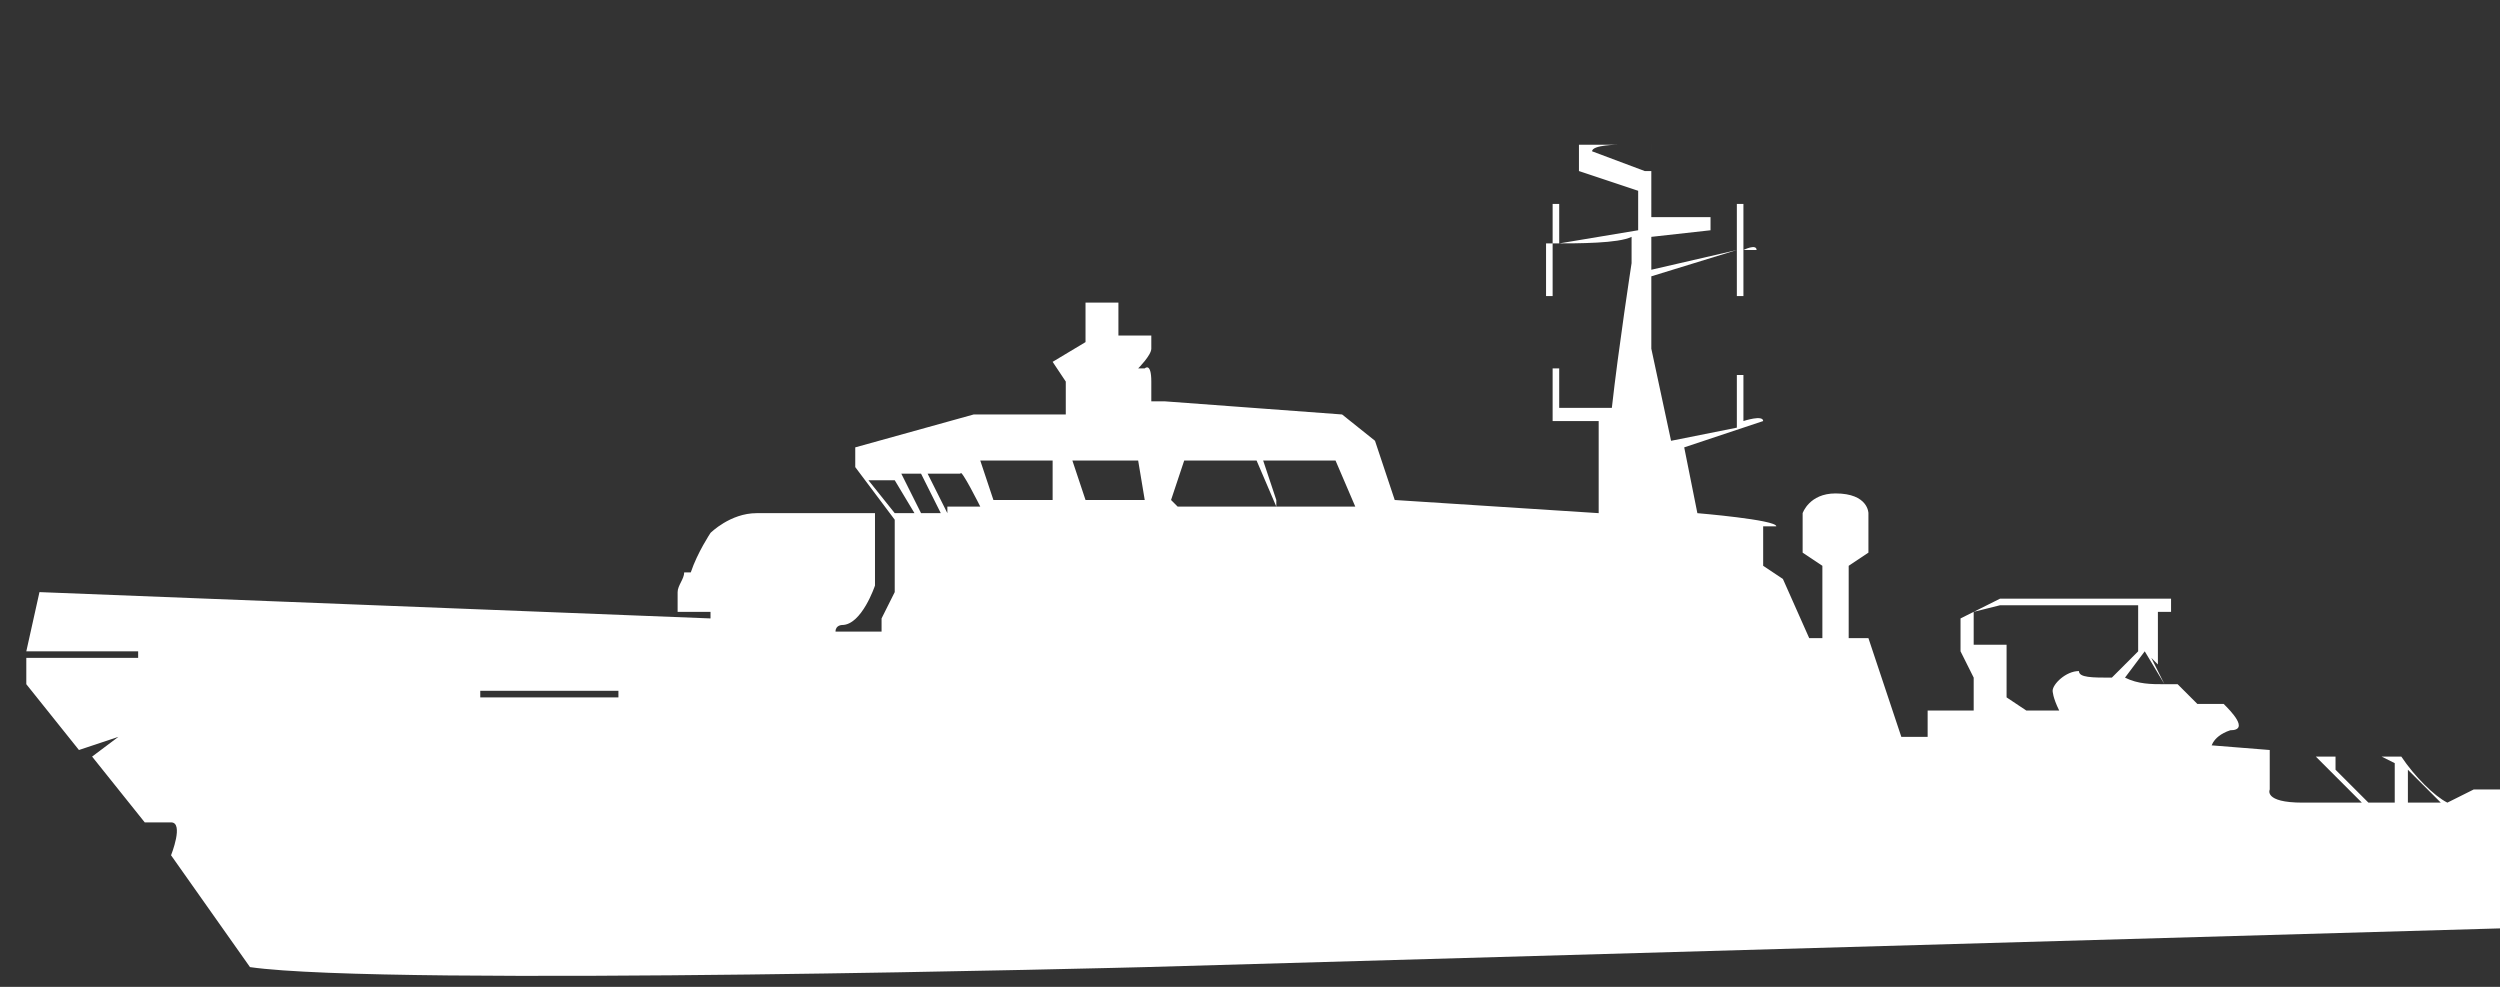 <?xml version="1.0" encoding="UTF-8"?>
<svg id="Layer_1" xmlns="http://www.w3.org/2000/svg" width="38" height="15" version="1.1" viewBox="0 0 38 15">
  <rect x="0" y="0" width="38" height="15" fill="#333333" stroke="none"/>
  <!-- Generator: Adobe Illustrator 30.0.0, SVG Export Plug-In . SVG Version: 2.1.1 Build 123)  -->
  <path d="M37.2,12.2c-.2-.1-.5-.4-.7-.7,0,0,0,0,0,0h-1.1s0,0,0,0c0,0,0,0,0,0h.1c0,.1,0,.7,0,.7,0,0-.2,0-.5,0-.6,0-.5-.2-.5-.2v-.6s-2.5-.2-2.5-.2c0,0,0,0,0,0l1.6.2s0-.2.3-.3c.3,0,0-.3-.1-.4,0,0-.2,0-.4,0l-.6-.6v-.8s0,0,0,0h.2s0-.2,0-.2h-2.6c0,0-.6.3-.6.3v.5s.2.4.2.4v.5c0,0-.7,0-.7,0v.4s-.4,0-.4,0l-.5-1.5h-.3v-1.1h0l.3-.2v-.6s0-.3-.5-.3c-.4,0-.5.3-.5.3v.6s.3.2.3.2h0v1.1h-.2l-.4-.9-.3-.2c0-.2,0-.6,0-.6h.2c0-.1-1.2-.2-1.2-.2l-.2-1,1.2-.4h0c0-.1-.3,0-.3,0v-.5h0s0,0,0,0,0,0,0,0h0v-.2h0s0,0,0,0,0,0,0,0h-.1s0,0,0,0,0,0,0,0v.2s0,0,0,0,0,0,0,0h0v.6s-1,.2-1,.2l-.3-1.4v-1.1s1.3-.4,1.3-.4v.5h0s0,0,0,0,0,0,0,0v.2s0,0,0,0,0,0,0,0h.1s0,0,0,0,0,0,0,0h0v-.2h0s0,0,0,0,0,0,0,0h0v-.5s.2,0,.2,0h0c0-.1-.2,0-.2,0v-.5h0s0,0,0,0,0,0,0,0h0v-.2h0s0,0,0,0,0,0,0,0h-.1s0,0,0,0,0,0,0,0v.2s0,0,0,0,0,0,0,0h0v.5s-1.3.3-1.3.3v-.5s.9-.1.9-.1v-.2h-.9s0,0,0,0V0c0,0,0,0,0,0s0,0,0,0v2.6h-.1l-.8-.3h0c0-.1.4-.1.4-.1,0,0,.1,0,.2,0,0,0,0,0,0,0h-1.8c0,0-.1,0-.2,0,0,0,0,0,0,0h1.2s0,.4,0,.4h0l.9.3v.6s-1.2.2-1.2.2v-.4h0s0,0,0,0,0,0,0,0h0v-.2h0s0,0,0,0,0,0,0,0h-.1s0,0,0,0,0,0,0,0v.2s0,0,0,0,0,0,0,0h0v.4s-.3,0-.3,0h0c0,0,0,0,.2,0v.6h0s0,0,0,0,0,0,0,0v.2s0,0,0,0,0,0,0,0h.1s0,0,0,0,0,0,0,0h0v-.2h0s0,0,0,0,0,0,0,0h0v-.6c.4,0,1,0,1.2-.1v.4s-.2,1.3-.3,2.2h-.8c0,.1,0-.4,0-.4h0s0,0,0,0,0,0,0,0h0v-.2h0s0,0,0,0,0,0,0,0h-.1s0,0,0,0,0,0,0,0v.2s0,0,0,0,0,0,0,0h0v.6s-.3,0-.3,0h0c0,0,.6,0,1,0,0,.4,0,.7,0,.7v.7s-3.1-.2-3.1-.2l-.3-.9-.5-.4-2.7-.2h-.2s0-.3,0-.3c0-.3-.1-.2-.1-.2h-.1s.2-.2.2-.3c0,0,0-.2,0-.2h-.5s0-.5,0-.5h1.1c0,0,.2,0,.3,0,0,0,0,0,0,0h-3c0,0-.2,0-.3,0,0,0,0,0,0,0h1.4s0,.6,0,.6l-.5.3.2.3v.5s-1.4,0-1.4,0l-1.8.5v.3l.6.8v1.1s-.2.4-.2.4v.2s-.7,0-.7,0h0c0-.1.1-.1.1-.1.3,0,.5-.6.5-.6v-1.1c0,0-1.4,0-1.8,0-.4,0-.7.3-.7.3,0,0-.2.3-.3.6h-1.2s-.4,0-.4,0c0,0,0,0,0,0,0,0,0,0,0,0h.4s0,0,0,0h1.1c0,.1-.1.2-.1.3,0,.2,0,.3,0,.3h.5s0,0,0,.1l-10.2-.4-.2.9h1.7c0,0,0,.1,0,.1h0s-1.7,0-1.7,0v.4s.8,1,.8,1l.6-.2-.4.3.8,1s.2,0,.4,0c.2,0,0,.5,0,.5l1.2,1.7c2.1.3,13.6,0,13.6,0l21-.6v-2.1s-.8,0-.8,0h0ZM14,7.2l.3.6h-.3s-.3-.6-.3-.6h.3c0,0,0,0,0,0ZM13.2,7.3h.4c0,0,.3.5.3.5h-.3c0,0-.4-.5-.4-.5h0ZM9.4,10.6h-2.1c0,0,0-.1,0-.1h0s2.1,0,2.1,0c0,0,0,0,0,.1h0ZM2.3,10.3s0,0,0,0,0,0,0,0l4.4.2s0,0,0,0c0,0,0,0,0,0l-4.4-.2h0ZM14.4,7.8l-.3-.6h.5c0-.1.3.5.3.5h-.5ZM14.9,7h1.1c0,0,0,.4,0,.6h-.9s-.2-.6-.2-.6h0ZM16.5,7.6l-.2-.6h1s.1.6.1.6h-.9s0,0,0,0ZM17.8,7.6l.2-.6h1.1s.3.7.3.7h-1.5ZM19.4,7.6l-.2-.6h1.1s.3.7.3.7h-1.2ZM32.6,9.9l.3.5c-.2,0-.4,0-.6-.1l.3-.4ZM33.1,10.4c0,0-.1,0-.2,0l-.2-.4.4.4ZM30.5,10.4h0v-.6s-.5,0-.5,0v-.5s.4-.1.4-.1h2.1c0-.1,0,.7,0,.7l-.4.4c-.3,0-.5,0-.5-.1-.2,0-.4.2-.4.3,0,0,0,.1.1.3h-.5s-.3-.2-.3-.2h0ZM37.1,12.2h-.5v-.5c.2.2.4.4.5.5ZM36.4,11.6s0,0,0,0v.6h-.5l-.7-.7h1s0,0,0,0ZM35.5,12.2v-.5s.5.5.5.5h-.5Z" fill="#fff"/>
</svg>